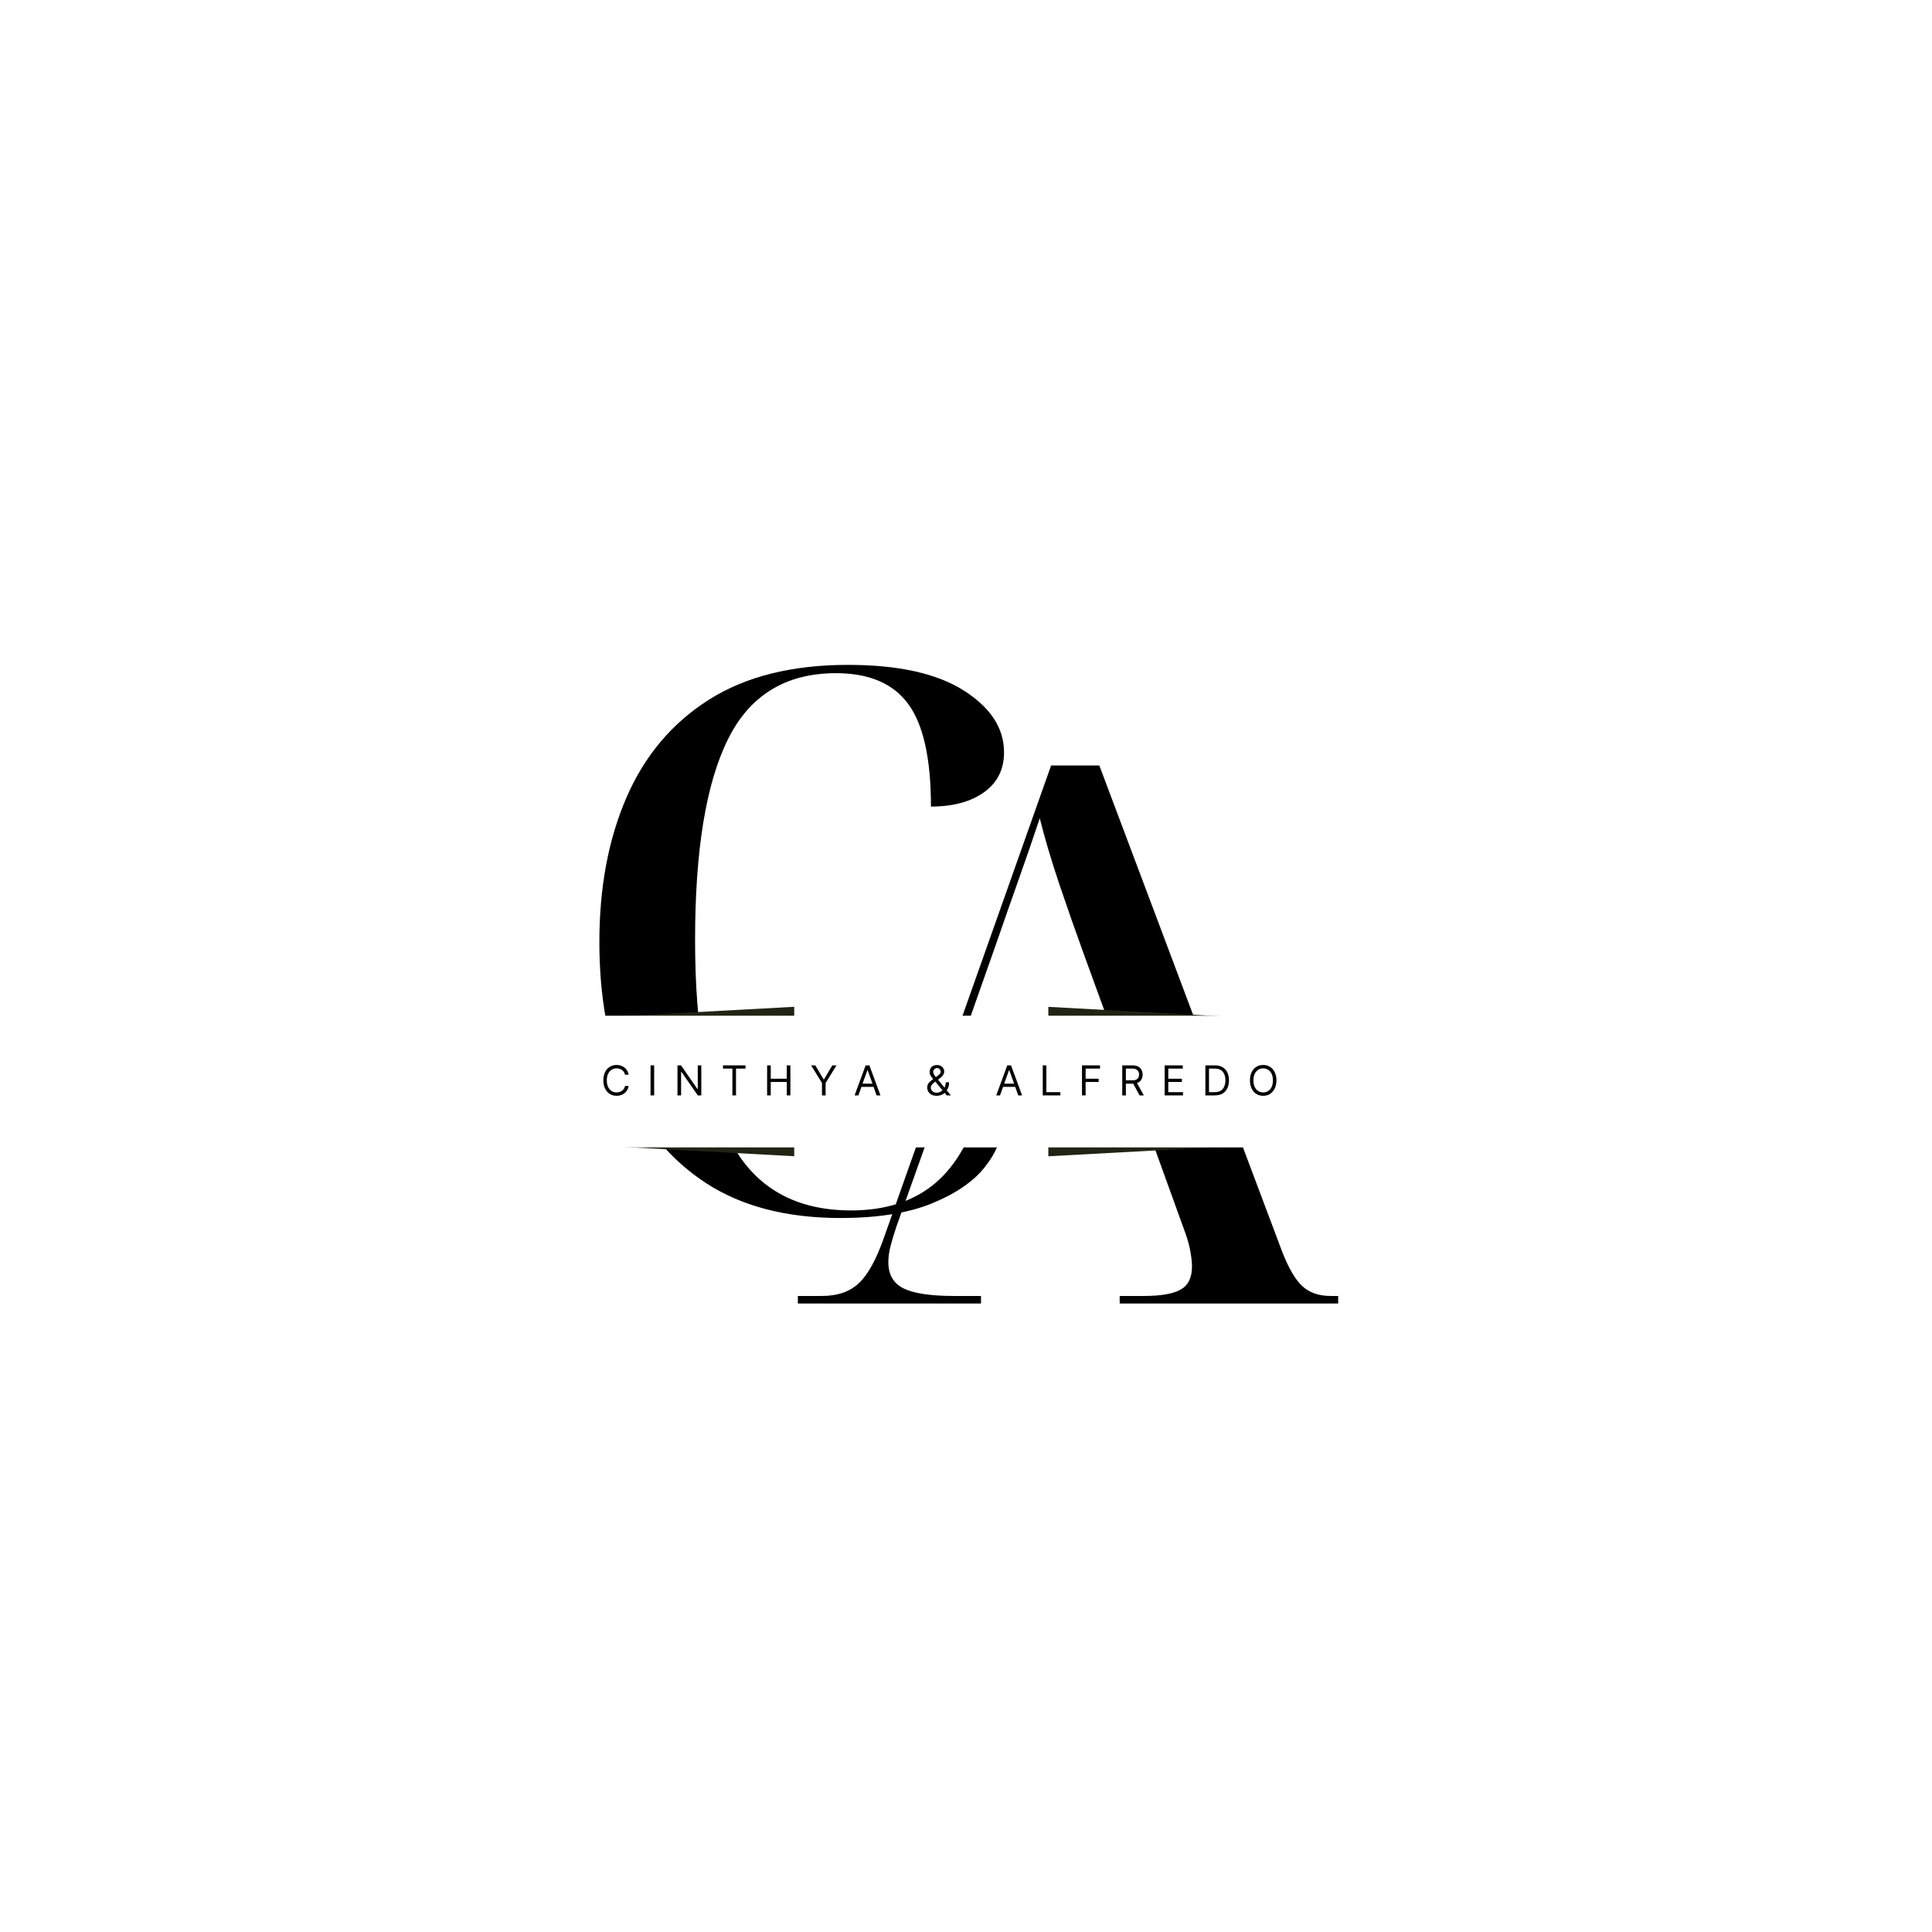 <svg xmlns="http://www.w3.org/2000/svg" xmlns:xlink="http://www.w3.org/1999/xlink" width="500" viewBox="0 0 375 375" height="500" preserveAspectRatio="xMidYMid meet"><defs><g></g><clipPath id="e8d367b436"><path d="M 101.551 195.418 L 154.172 195.418 L 154.172 201.148 L 101.551 201.148 Z M 101.551 195.418 " clip-rule="nonzero"></path></clipPath><clipPath id="5ee4ba1df8"><path d="M 101.551 198.281 L 154.16 195.418 L 154.16 201.148 Z M 101.551 198.281 " clip-rule="nonzero"></path></clipPath><clipPath id="61dcd987fe"><path d="M 203.473 218.707 L 256.09 218.707 L 256.09 224.434 L 203.473 224.434 Z M 203.473 218.707 " clip-rule="nonzero"></path></clipPath><clipPath id="97cd3e0d1a"><path d="M 256.09 221.57 L 203.48 224.434 L 203.48 218.707 Z M 256.09 221.57 " clip-rule="nonzero"></path></clipPath><clipPath id="5a1f6debb0"><path d="M 101.551 218.695 L 154.172 218.695 L 154.172 224.426 L 101.551 224.426 Z M 101.551 218.695 " clip-rule="nonzero"></path></clipPath><clipPath id="5dde0f834a"><path d="M 101.551 221.559 L 154.16 218.695 L 154.16 224.426 Z M 101.551 221.559 " clip-rule="nonzero"></path></clipPath><clipPath id="b0003aabf5"><path d="M 203.473 195.43 L 256.09 195.43 L 256.09 201.16 L 203.473 201.16 Z M 203.473 195.43 " clip-rule="nonzero"></path></clipPath><clipPath id="d28d897171"><path d="M 256.09 198.293 L 203.48 201.16 L 203.48 195.43 Z M 256.09 198.293 " clip-rule="nonzero"></path></clipPath><clipPath id="51dae08ccb"><path d="M 101.555 197.145 L 273.445 197.145 L 273.445 222.711 L 101.555 222.711 Z M 101.555 197.145 " clip-rule="nonzero"></path></clipPath></defs><rect x="-37.5" width="450" fill="#ffffff" y="-37.5" height="450" fill-opacity="1"></rect><rect x="-37.5" width="450" fill="#ffffff" y="-37.5" height="450" fill-opacity="1"></rect><g fill="#000000" fill-opacity="1"><g transform="translate(108.149, 234.944)"><g><path d="M 55 1.469 C 44.562 1.469 35.879 -0.773 28.953 -5.266 C 22.035 -9.754 16.844 -15.992 13.375 -23.984 C 9.914 -31.984 8.188 -41.348 8.188 -52.078 C 8.188 -62.703 9.941 -72.062 13.453 -80.156 C 16.961 -88.25 22.273 -94.562 29.391 -99.094 C 36.516 -103.625 45.535 -105.891 56.453 -105.891 C 66.203 -105.891 73.688 -104.234 78.906 -100.922 C 84.125 -97.609 86.734 -93.609 86.734 -88.922 C 86.734 -85.609 85.441 -83.023 82.859 -81.172 C 80.273 -79.316 76.836 -78.391 72.547 -78.391 C 72.547 -87.66 71.082 -94.289 68.156 -98.281 C 65.227 -102.281 60.551 -104.281 54.125 -104.281 C 44.363 -104.281 37.363 -99.988 33.125 -91.406 C 28.883 -82.832 26.766 -69.867 26.766 -52.516 C 26.766 -34.859 29.129 -21.691 33.859 -13.016 C 38.586 -4.336 46.316 0 57.047 0 C 63.773 0 69.234 -1.773 73.422 -5.328 C 77.617 -8.891 80.691 -14.477 82.641 -22.094 C 85.078 -21.113 86.297 -19.207 86.297 -16.375 C 86.297 -13.844 85.195 -11.188 83 -8.406 C 80.812 -5.625 77.398 -3.281 72.766 -1.375 C 68.129 0.52 62.207 1.469 55 1.469 Z M 55 1.469 "></path></g></g></g><g fill="#000000" fill-opacity="1"><g transform="translate(154.723, 253.015)"><g><path d="M 0.141 0 L 0.141 -1.469 L 4.828 -1.469 C 7.848 -1.469 10.234 -2.297 11.984 -3.953 C 13.742 -5.609 15.359 -8.531 16.828 -12.719 L 49.297 -104.438 L 58.656 -104.438 L 94.188 -9.953 C 95.457 -6.734 96.773 -4.516 98.141 -3.297 C 99.504 -2.078 101.312 -1.469 103.562 -1.469 L 105.016 -1.469 L 105.016 0 L 62.609 0 L 62.609 -1.469 L 67.281 -1.469 C 70.594 -1.469 72.977 -1.879 74.438 -2.703 C 75.906 -3.535 76.641 -5.023 76.641 -7.172 C 76.641 -7.953 76.539 -8.898 76.344 -10.016 C 76.156 -11.141 75.816 -12.383 75.328 -13.75 L 66.547 -38.031 L 27.5 -38.031 L 19.312 -15.062 C 18.82 -13.602 18.43 -12.312 18.141 -11.188 C 17.848 -10.062 17.703 -9.016 17.703 -8.047 C 17.703 -5.609 18.695 -3.898 20.688 -2.922 C 22.688 -1.953 25.93 -1.469 30.422 -1.469 L 35.688 -1.469 L 35.688 0 Z M 27.938 -39.484 L 65.969 -39.484 L 55.734 -67.578 C 54.066 -72.16 52.453 -76.766 50.891 -81.391 C 49.336 -86.023 48.07 -90.289 47.094 -94.188 C 45.727 -90.094 44.383 -86.191 43.062 -82.484 C 41.75 -78.785 40.266 -74.547 38.609 -69.766 Z M 27.938 -39.484 "></path></g></g></g><g clip-path="url(#e8d367b436)"><g clip-path="url(#5ee4ba1df8)"><path fill="#212412" d="M 101.551 201.148 L 101.551 195.418 L 154.172 195.418 L 154.172 201.148 Z M 101.551 201.148 " fill-opacity="1" fill-rule="nonzero"></path></g></g><g clip-path="url(#61dcd987fe)"><g clip-path="url(#97cd3e0d1a)"><path fill="#212412" d="M 256.09 218.707 L 256.09 224.434 L 203.473 224.434 L 203.473 218.707 Z M 256.09 218.707 " fill-opacity="1" fill-rule="nonzero"></path></g></g><g clip-path="url(#5a1f6debb0)"><g clip-path="url(#5dde0f834a)"><path fill="#212412" d="M 101.551 224.426 L 101.551 218.695 L 154.172 218.695 L 154.172 224.426 Z M 101.551 224.426 " fill-opacity="1" fill-rule="nonzero"></path></g></g><g clip-path="url(#b0003aabf5)"><g clip-path="url(#d28d897171)"><path fill="#212412" d="M 256.09 195.43 L 256.09 201.16 L 203.473 201.16 L 203.473 195.43 Z M 256.09 195.43 " fill-opacity="1" fill-rule="nonzero"></path></g></g><g clip-path="url(#51dae08ccb)"><path fill="#ffffff" d="M 101.555 197.145 L 273.445 197.145 L 273.445 222.711 L 101.555 222.711 Z M 101.555 197.145 " fill-opacity="1" fill-rule="nonzero"></path></g><g fill="#000000" fill-opacity="1"><g transform="translate(116.627, 212.616)"><g><path d="M 5.391 -4.016 L 4.688 -4.016 C 4.633 -4.273 4.523 -4.5 4.359 -4.688 C 4.203 -4.875 4.008 -5.016 3.781 -5.109 C 3.551 -5.203 3.305 -5.25 3.047 -5.25 C 2.691 -5.25 2.375 -5.16 2.094 -4.984 C 1.812 -4.805 1.582 -4.539 1.406 -4.188 C 1.238 -3.844 1.156 -3.422 1.156 -2.922 C 1.156 -2.41 1.238 -1.977 1.406 -1.625 C 1.582 -1.281 1.812 -1.02 2.094 -0.844 C 2.375 -0.664 2.691 -0.578 3.047 -0.578 C 3.305 -0.578 3.551 -0.625 3.781 -0.719 C 4.008 -0.812 4.203 -0.953 4.359 -1.141 C 4.523 -1.328 4.633 -1.555 4.688 -1.828 L 5.391 -1.828 C 5.316 -1.422 5.172 -1.078 4.953 -0.797 C 4.734 -0.516 4.457 -0.297 4.125 -0.141 C 3.801 0.004 3.441 0.078 3.047 0.078 C 2.555 0.078 2.113 -0.039 1.719 -0.281 C 1.332 -0.531 1.031 -0.879 0.812 -1.328 C 0.594 -1.773 0.484 -2.305 0.484 -2.922 C 0.484 -3.535 0.594 -4.066 0.812 -4.516 C 1.031 -4.961 1.332 -5.305 1.719 -5.547 C 2.113 -5.785 2.555 -5.906 3.047 -5.906 C 3.441 -5.906 3.801 -5.828 4.125 -5.672 C 4.457 -5.523 4.734 -5.312 4.953 -5.031 C 5.172 -4.75 5.316 -4.41 5.391 -4.016 Z M 5.391 -4.016 "></path></g></g></g><g fill="#000000" fill-opacity="1"><g transform="translate(125.566, 212.616)"><g><path d="M 1.406 -5.828 L 1.406 0 L 0.703 0 L 0.703 -5.828 Z M 1.406 -5.828 "></path></g></g></g><g fill="#000000" fill-opacity="1"><g transform="translate(130.794, 212.616)"><g><path d="M 5.328 -5.828 L 5.328 0 L 4.641 0 L 1.469 -4.578 L 1.406 -4.578 L 1.406 0 L 0.703 0 L 0.703 -5.828 L 1.391 -5.828 L 4.578 -1.234 L 4.641 -1.234 L 4.641 -5.828 Z M 5.328 -5.828 "></path></g></g></g><g fill="#000000" fill-opacity="1"><g transform="translate(139.938, 212.616)"><g><path d="M 0.391 -5.203 L 0.391 -5.828 L 4.766 -5.828 L 4.766 -5.203 L 2.922 -5.203 L 2.922 0 L 2.219 0 L 2.219 -5.203 Z M 0.391 -5.203 "></path></g></g></g><g fill="#000000" fill-opacity="1"><g transform="translate(148.194, 212.616)"><g><path d="M 0.703 0 L 0.703 -5.828 L 1.406 -5.828 L 1.406 -3.234 L 4.516 -3.234 L 4.516 -5.828 L 5.219 -5.828 L 5.219 0 L 4.516 0 L 4.516 -2.609 L 1.406 -2.609 L 1.406 0 Z M 0.703 0 "></path></g></g></g><g fill="#000000" fill-opacity="1"><g transform="translate(157.236, 212.616)"><g><path d="M 0.203 -5.828 L 1.016 -5.828 L 2.625 -3.109 L 2.703 -3.109 L 4.312 -5.828 L 5.125 -5.828 L 3.016 -2.406 L 3.016 0 L 2.312 0 L 2.312 -2.406 Z M 0.203 -5.828 "></path></g></g></g><g fill="#000000" fill-opacity="1"><g transform="translate(165.674, 212.616)"><g><path d="M 0.938 0 L 0.203 0 L 2.344 -5.828 L 3.078 -5.828 L 5.219 0 L 4.469 0 L 3.891 -1.656 L 1.531 -1.656 Z M 1.75 -2.281 L 3.672 -2.281 L 2.734 -4.906 L 2.688 -4.906 Z M 1.75 -2.281 "></path></g></g></g><g fill="#000000" fill-opacity="1"><g transform="translate(174.203, 212.616)"><g></g></g></g><g fill="#000000" fill-opacity="1"><g transform="translate(179.567, 212.616)"><g><path d="M 2.266 0.078 C 1.879 0.078 1.547 0.008 1.266 -0.125 C 0.992 -0.27 0.781 -0.461 0.625 -0.703 C 0.477 -0.953 0.406 -1.234 0.406 -1.547 C 0.406 -1.898 0.508 -2.195 0.719 -2.438 C 0.938 -2.688 1.219 -2.93 1.562 -3.172 C 1.363 -3.41 1.195 -3.633 1.062 -3.844 C 0.938 -4.062 0.875 -4.301 0.875 -4.562 C 0.875 -4.957 1 -5.273 1.25 -5.516 C 1.508 -5.766 1.852 -5.891 2.281 -5.891 C 2.582 -5.891 2.836 -5.832 3.047 -5.719 C 3.254 -5.602 3.414 -5.453 3.531 -5.266 C 3.645 -5.086 3.703 -4.891 3.703 -4.672 C 3.703 -4.391 3.629 -4.145 3.484 -3.938 C 3.348 -3.738 3.16 -3.551 2.922 -3.375 L 2.5 -3.047 L 3.766 -1.5 C 3.836 -1.645 3.895 -1.805 3.938 -1.984 C 3.988 -2.16 4.016 -2.348 4.016 -2.547 L 4.656 -2.547 C 4.656 -2.141 4.602 -1.812 4.5 -1.562 C 4.406 -1.312 4.301 -1.117 4.188 -0.984 L 5 0 L 4.188 0 L 3.781 -0.5 C 3.594 -0.301 3.359 -0.156 3.078 -0.062 C 2.805 0.031 2.535 0.078 2.266 0.078 Z M 3.375 -0.984 L 1.984 -2.672 L 1.766 -2.5 C 1.504 -2.312 1.328 -2.125 1.234 -1.938 C 1.141 -1.758 1.094 -1.629 1.094 -1.547 C 1.094 -1.367 1.141 -1.195 1.234 -1.031 C 1.328 -0.875 1.457 -0.75 1.625 -0.656 C 1.801 -0.562 2.008 -0.516 2.25 -0.516 C 2.664 -0.516 3.039 -0.672 3.375 -0.984 Z M 2.094 -3.547 L 2.469 -3.844 C 2.633 -3.945 2.766 -4.062 2.859 -4.188 C 2.961 -4.312 3.016 -4.473 3.016 -4.672 C 3.016 -4.816 2.945 -4.957 2.812 -5.094 C 2.688 -5.238 2.52 -5.312 2.312 -5.312 C 2.164 -5.312 2.035 -5.27 1.922 -5.188 C 1.805 -5.113 1.719 -5.02 1.656 -4.906 C 1.594 -4.789 1.562 -4.672 1.562 -4.547 C 1.562 -4.391 1.613 -4.227 1.719 -4.062 C 1.82 -3.895 1.945 -3.723 2.094 -3.547 Z M 2.094 -3.547 "></path></g></g></g><g fill="#000000" fill-opacity="1"><g transform="translate(187.801, 212.616)"><g></g></g></g><g fill="#000000" fill-opacity="1"><g transform="translate(193.165, 212.616)"><g><path d="M 0.938 0 L 0.203 0 L 2.344 -5.828 L 3.078 -5.828 L 5.219 0 L 4.469 0 L 3.891 -1.656 L 1.531 -1.656 Z M 1.75 -2.281 L 3.672 -2.281 L 2.734 -4.906 L 2.688 -4.906 Z M 1.75 -2.281 "></path></g></g></g><g fill="#000000" fill-opacity="1"><g transform="translate(201.694, 212.616)"><g><path d="M 0.703 0 L 0.703 -5.828 L 1.406 -5.828 L 1.406 -0.625 L 4.125 -0.625 L 4.125 0 Z M 0.703 0 "></path></g></g></g><g fill="#000000" fill-opacity="1"><g transform="translate(209.313, 212.616)"><g><path d="M 0.703 0 L 0.703 -5.828 L 4.203 -5.828 L 4.203 -5.203 L 1.406 -5.203 L 1.406 -3.234 L 3.938 -3.234 L 3.938 -2.609 L 1.406 -2.609 L 1.406 0 Z M 0.703 0 "></path></g></g></g><g fill="#000000" fill-opacity="1"><g transform="translate(217.125, 212.616)"><g><path d="M 0.703 0 L 0.703 -5.828 L 2.672 -5.828 C 3.129 -5.828 3.504 -5.75 3.797 -5.594 C 4.086 -5.438 4.301 -5.223 4.438 -4.953 C 4.582 -4.691 4.656 -4.391 4.656 -4.047 C 4.656 -3.66 4.566 -3.32 4.391 -3.031 C 4.211 -2.738 3.938 -2.531 3.562 -2.406 L 4.891 0 L 4.062 0 L 2.828 -2.281 C 2.785 -2.281 2.738 -2.281 2.688 -2.281 L 1.406 -2.281 L 1.406 0 Z M 1.406 -2.922 L 2.672 -2.922 C 3.129 -2.922 3.457 -3.02 3.656 -3.219 C 3.863 -3.414 3.969 -3.691 3.969 -4.047 C 3.969 -4.391 3.863 -4.664 3.656 -4.875 C 3.457 -5.094 3.125 -5.203 2.656 -5.203 L 1.406 -5.203 Z M 1.406 -2.922 "></path></g></g></g><g fill="#000000" fill-opacity="1"><g transform="translate(225.358, 212.616)"><g><path d="M 0.703 0 L 0.703 -5.828 L 4.219 -5.828 L 4.219 -5.203 L 1.406 -5.203 L 1.406 -3.234 L 4.047 -3.234 L 4.047 -2.609 L 1.406 -2.609 L 1.406 -0.625 L 4.266 -0.625 L 4.266 0 Z M 0.703 0 "></path></g></g></g><g fill="#000000" fill-opacity="1"><g transform="translate(233.261, 212.616)"><g><path d="M 2.5 0 L 0.703 0 L 0.703 -5.828 L 2.578 -5.828 C 3.148 -5.828 3.633 -5.707 4.031 -5.469 C 4.438 -5.238 4.742 -4.906 4.953 -4.469 C 5.172 -4.039 5.281 -3.523 5.281 -2.922 C 5.281 -2.316 5.172 -1.797 4.953 -1.359 C 4.742 -0.922 4.43 -0.582 4.016 -0.344 C 3.598 -0.113 3.094 0 2.5 0 Z M 1.406 -0.625 L 2.453 -0.625 C 3.18 -0.625 3.719 -0.828 4.062 -1.234 C 4.414 -1.648 4.594 -2.211 4.594 -2.922 C 4.594 -3.629 4.422 -4.188 4.078 -4.594 C 3.734 -5 3.219 -5.203 2.531 -5.203 L 1.406 -5.203 Z M 1.406 -0.625 "></path></g></g></g><g fill="#000000" fill-opacity="1"><g transform="translate(242.132, 212.616)"><g><path d="M 5.625 -2.922 C 5.625 -2.305 5.508 -1.773 5.281 -1.328 C 5.062 -0.879 4.758 -0.531 4.375 -0.281 C 3.988 -0.039 3.547 0.078 3.047 0.078 C 2.555 0.078 2.113 -0.039 1.719 -0.281 C 1.332 -0.531 1.031 -0.879 0.812 -1.328 C 0.594 -1.773 0.484 -2.305 0.484 -2.922 C 0.484 -3.535 0.594 -4.066 0.812 -4.516 C 1.031 -4.961 1.332 -5.305 1.719 -5.547 C 2.113 -5.785 2.555 -5.906 3.047 -5.906 C 3.547 -5.906 3.988 -5.785 4.375 -5.547 C 4.758 -5.305 5.062 -4.961 5.281 -4.516 C 5.508 -4.066 5.625 -3.535 5.625 -2.922 Z M 4.938 -2.922 C 4.938 -3.422 4.852 -3.844 4.688 -4.188 C 4.52 -4.539 4.289 -4.805 4 -4.984 C 3.719 -5.16 3.398 -5.25 3.047 -5.25 C 2.691 -5.25 2.375 -5.16 2.094 -4.984 C 1.812 -4.805 1.582 -4.539 1.406 -4.188 C 1.238 -3.844 1.156 -3.422 1.156 -2.922 C 1.156 -2.41 1.238 -1.977 1.406 -1.625 C 1.582 -1.281 1.812 -1.02 2.094 -0.844 C 2.375 -0.664 2.691 -0.578 3.047 -0.578 C 3.398 -0.578 3.719 -0.664 4 -0.844 C 4.289 -1.02 4.52 -1.281 4.688 -1.625 C 4.852 -1.977 4.938 -2.41 4.938 -2.922 Z M 4.938 -2.922 "></path></g></g></g></svg>